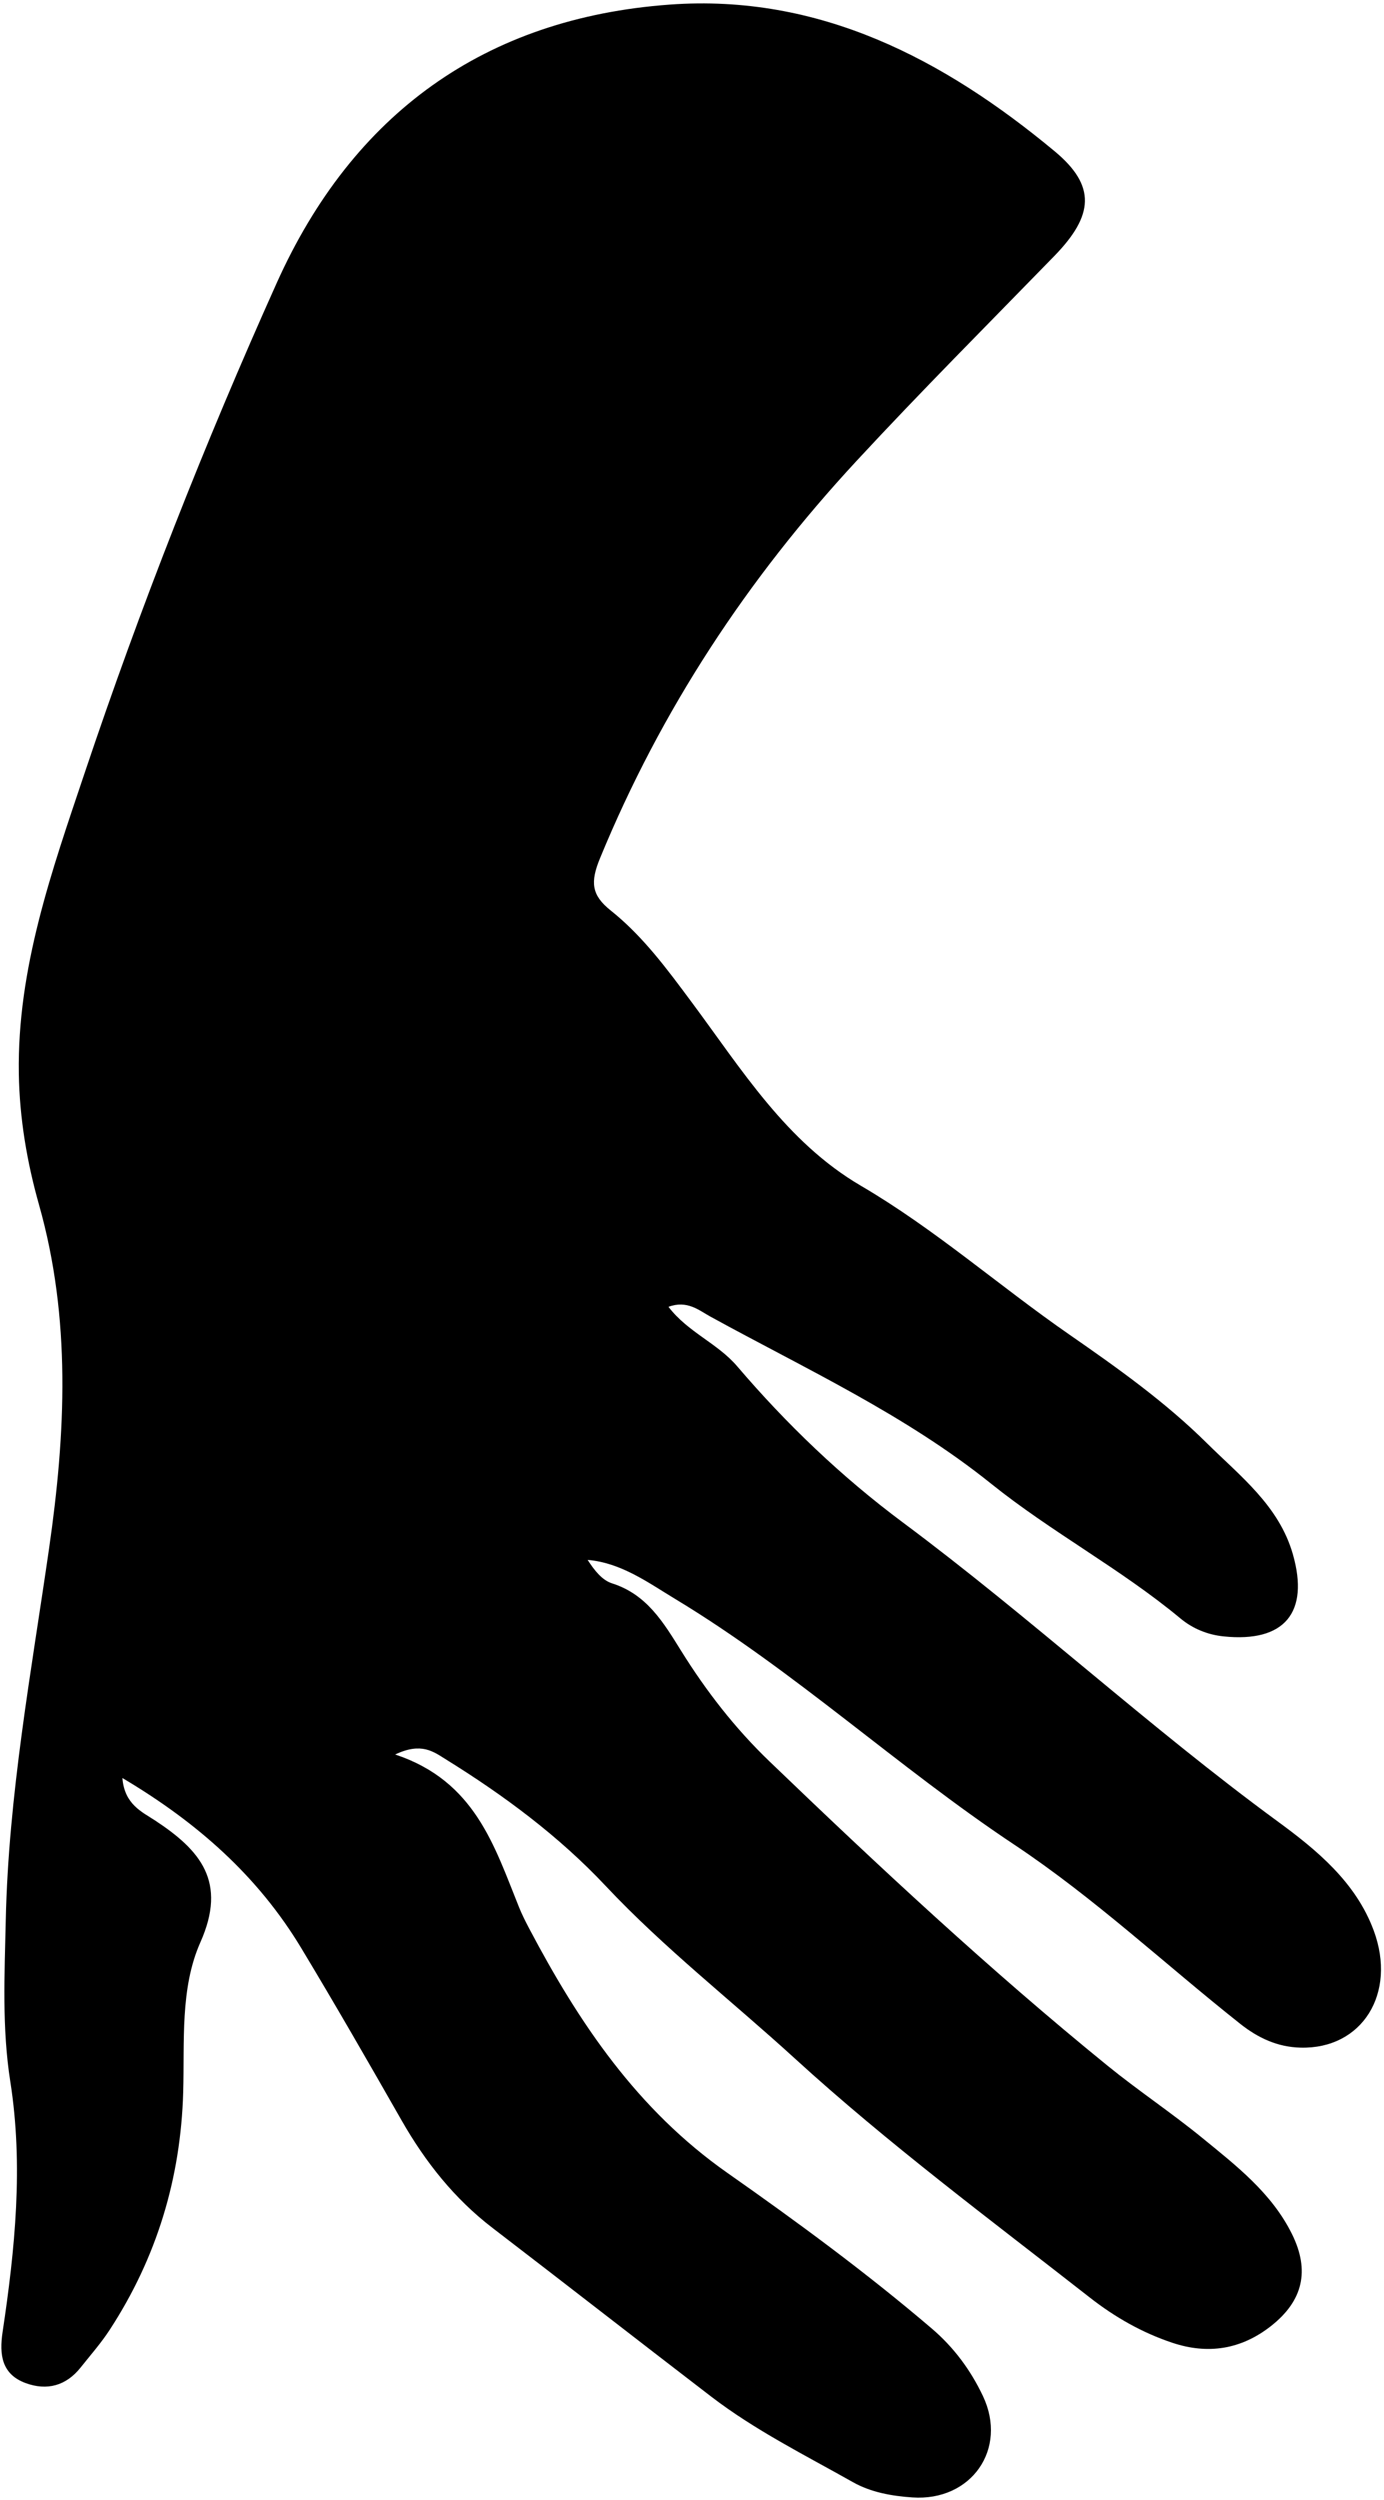 <?xml version="1.0" encoding="UTF-8"?> <svg xmlns="http://www.w3.org/2000/svg" width="298" height="538" viewBox="0 0 298 538" fill="none"><path d="M26.349 382.589C42.699 392.288 55.617 403.845 64.87 419.199C72.241 431.426 79.36 443.806 86.438 456.209C91.559 465.183 97.814 473.098 106.065 479.419C121.776 491.459 137.387 503.628 153.094 515.672C162.587 522.952 173.288 528.267 183.657 534.115C187.573 536.324 192.057 537.093 196.449 537.396C209.136 538.267 217.059 526.989 211.635 515.563C209.024 510.058 205.423 505.139 200.603 501.032C186.563 489.057 171.68 478.123 156.638 467.578C137.203 453.95 124.697 435.344 113.954 414.996C113.158 413.49 112.387 411.962 111.751 410.382C106.439 397.226 102.276 383.236 85.086 377.531C90.764 374.839 93.342 376.932 96.039 378.603C108.531 386.343 120.366 395.13 130.372 405.775C143.032 419.241 157.536 430.523 171.098 442.902C191.265 461.311 213.156 477.568 234.625 494.361C240.07 498.619 245.946 501.962 252.454 504.128C260.075 506.662 267.212 505.578 273.651 500.53C280.555 495.113 282.092 488.602 278.179 480.71C273.803 471.876 266.181 466.009 258.826 460C252.223 454.612 245.09 449.872 238.476 444.498C213.116 423.897 189.237 401.645 165.685 379.02C158.261 371.893 152.037 363.867 146.638 355.191C142.847 349.107 139.272 343.079 131.775 340.703C129.656 340.031 127.996 337.937 126.526 335.657C133.781 336.283 139.552 340.548 145.466 344.118C171.228 359.676 193.36 380.296 218.328 396.892C235.69 408.43 250.782 422.613 267.006 435.46C270.921 438.561 275.085 440.48 280.013 440.612C293.283 440.962 300.806 428.965 295.786 415.41C291.92 404.973 283.467 398.054 275.114 391.938C247.307 371.572 221.987 348.128 194.365 327.574C181.173 317.762 169.345 306.43 158.741 294.013C154.475 289.015 148.144 286.702 143.934 281.202C147.965 279.703 150.525 281.971 152.927 283.288C173.486 294.57 194.893 304.406 213.385 319.247C226.395 329.692 241.284 337.561 254.161 348.25C256.8 350.445 259.996 351.767 263.495 352.123C276.564 353.471 281.973 346.995 278.372 334.425C275.38 323.992 267.021 317.626 259.866 310.54C250.909 301.677 240.633 294.369 230.227 287.158C215.135 276.709 201.312 264.484 185.366 255.152C169.291 245.752 159.7 230.13 148.971 215.707C143.679 208.59 138.448 201.457 131.491 195.914C127.34 192.607 127.075 189.821 129.19 184.687C142.331 152.749 160.93 124.541 184.38 99.233C198.296 84.212 212.743 69.751 227.012 55.09C235.52 46.348 236.048 39.997 227.082 32.547C203.152 12.671 176.354 -1.35 144.207 0.989C104.375 3.885 75.939 24.492 59.581 60.895C44.074 95.397 30.213 130.61 18.175 166.479C11.145 187.422 3.69 208.362 4.053 231.01C4.205 240.673 5.823 250.125 8.401 259.244C15.339 283.785 14.138 308.407 10.568 333.182C6.736 359.792 1.819 386.251 1.238 413.271C0.989 424.866 0.404 436.384 2.219 447.914C5.055 465.965 3.241 483.924 0.555 501.826C-0.172 506.665 0.354 510.884 5.509 512.787C10.112 514.484 14.23 513.384 17.37 509.428C19.495 506.757 21.774 504.174 23.626 501.324C33.756 485.797 38.916 468.708 39.444 450.206C39.757 439.315 38.746 427.829 43.153 417.927C48.94 404.905 43.155 398.151 33.404 391.738C30.586 389.886 26.792 388.276 26.353 382.584L26.349 382.589Z" fill="black"></path></svg> 